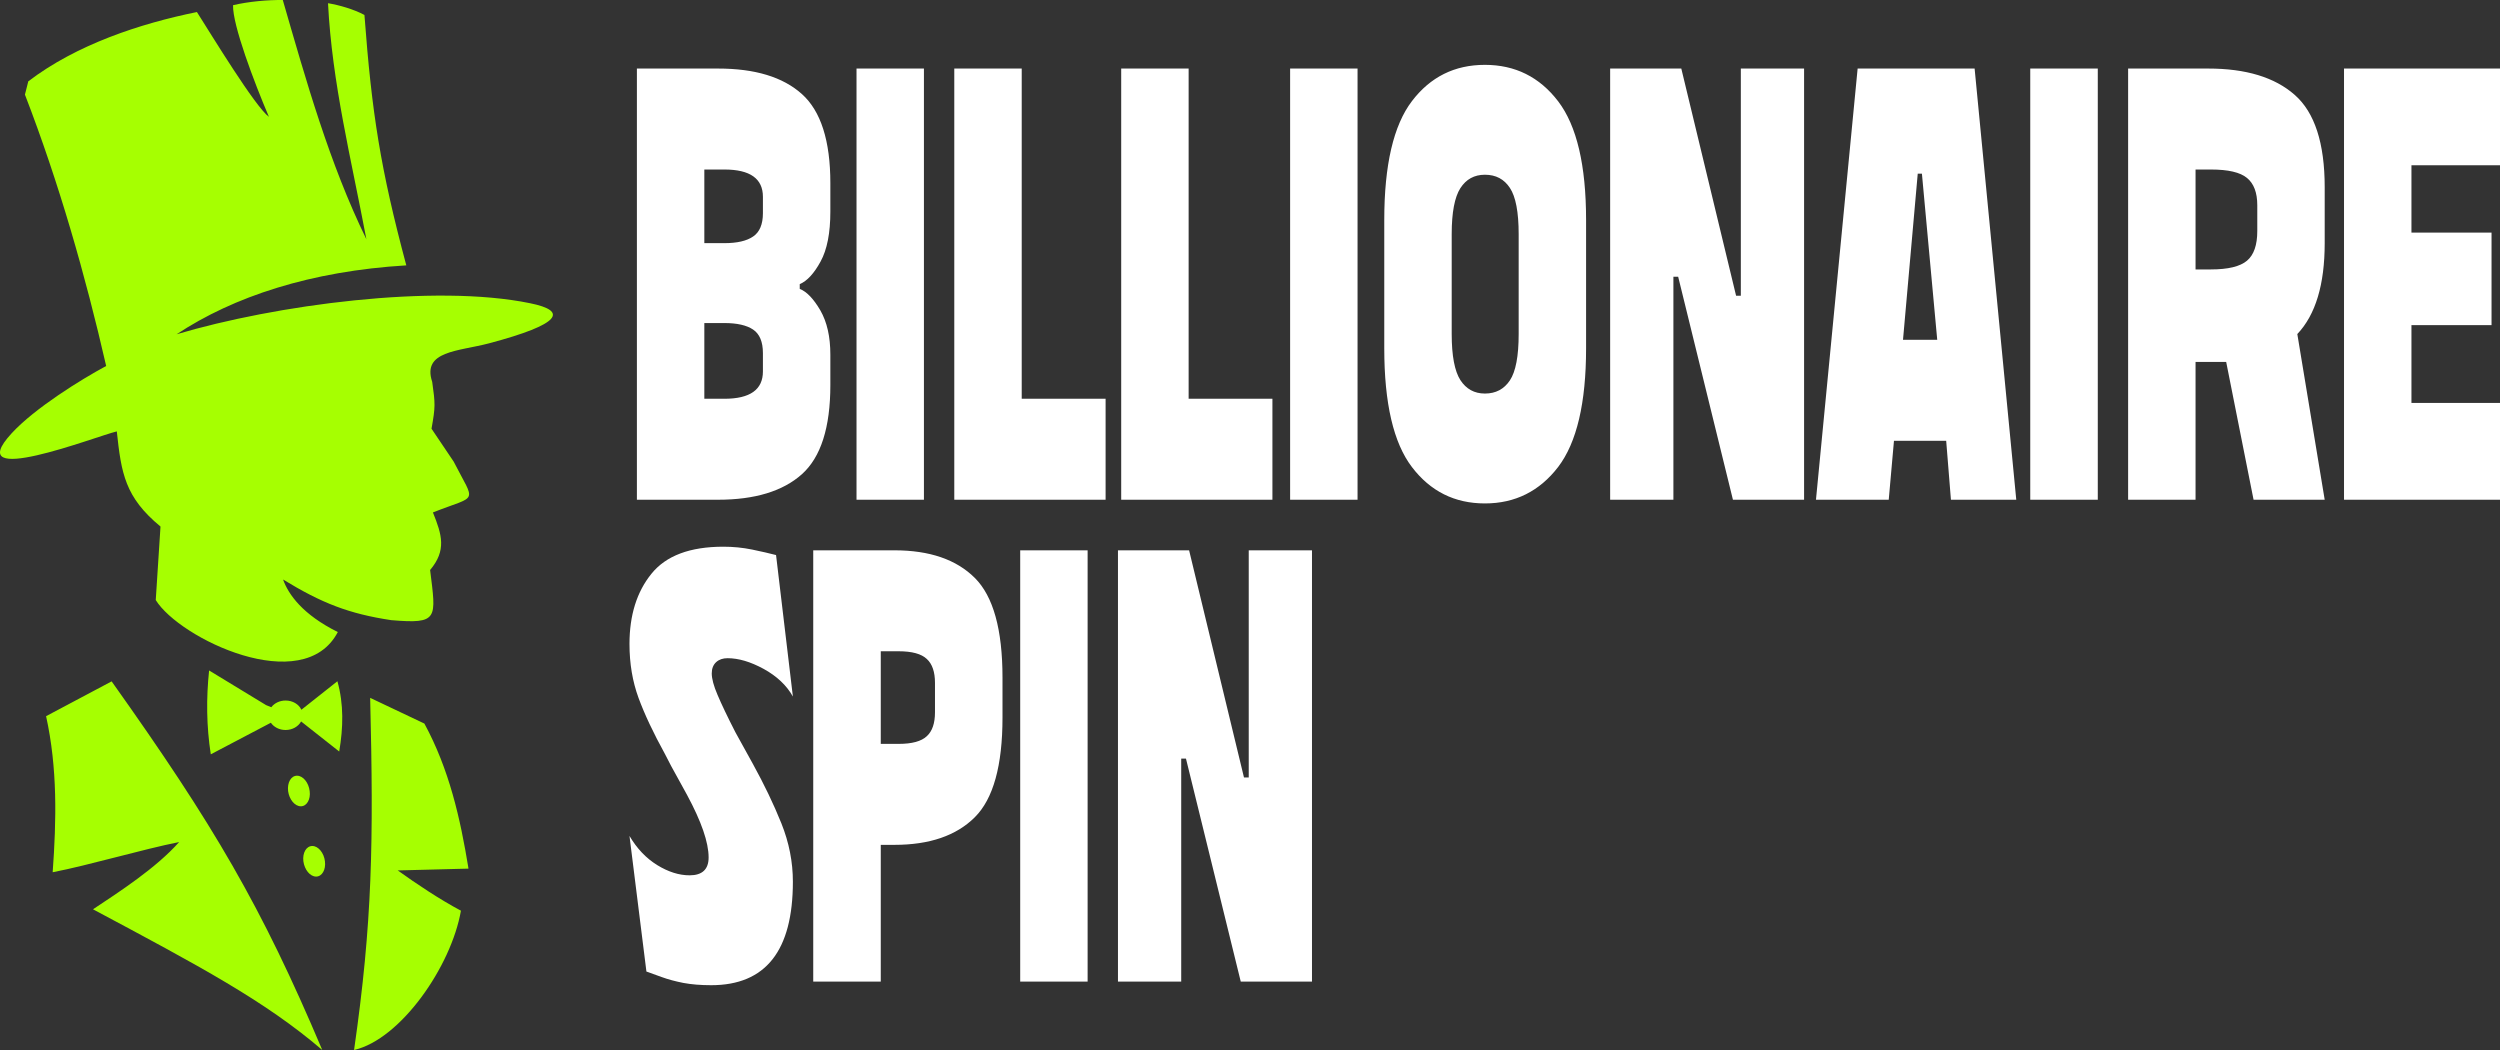 <svg width="150" height="63" viewBox="0 0 150 63" fill="none" xmlns="http://www.w3.org/2000/svg">
<rect x="0" y="0" width="150" height="63" fill="#333333" stroke="none"/>
<g clip-path="url(#clip0_2590_64)">
<path fill-rule="evenodd" clip-rule="evenodd" d="M22.21 41.871C22.421 50.549 22.345 55.328 21.244 63C24.042 62.354 27.076 57.986 27.656 54.641C26.421 53.987 24.983 53.031 23.866 52.226C25.177 52.193 26.799 52.151 28.11 52.117C27.614 49.074 26.95 46.156 25.463 43.414C24.378 42.903 23.294 42.383 22.21 41.871ZM18.74 50.759C19.093 50.759 19.437 51.17 19.496 51.673C19.563 52.184 19.32 52.595 18.967 52.595C18.605 52.595 18.269 52.184 18.202 51.673C18.143 51.17 18.378 50.759 18.74 50.759ZM17.824 46.542C18.177 46.542 18.521 46.953 18.58 47.464C18.647 47.967 18.404 48.378 18.051 48.378C17.689 48.378 17.353 47.967 17.286 47.464C17.227 46.953 17.462 46.542 17.824 46.542ZM19.681 0.193C19.925 4.989 21.067 9.5 21.983 14.354C19.757 9.793 18.362 4.821 16.967 0C16.026 -0.008 14.916 0.093 13.983 0.311C13.95 1.501 15.244 4.922 16.135 7.01C15.311 6.406 12.706 2.122 11.815 0.722C8.395 1.417 4.588 2.675 1.697 4.88C1.63 5.148 1.563 5.417 1.496 5.677C3.538 10.967 5.126 16.526 6.37 21.959C4.857 22.772 2.084 24.491 0.697 26C-2.395 29.362 5.723 26.193 7.008 25.883C7.277 28.398 7.496 29.832 9.63 31.592C9.538 33.06 9.445 34.535 9.345 36.003C10.765 38.308 18.194 41.88 20.269 37.923C18.16 36.875 17.311 35.676 16.983 34.77C19.303 36.187 20.925 36.824 23.479 37.21C26.328 37.445 26.169 37.143 25.807 34.2C26.799 33.018 26.521 32.096 25.975 30.746C28.715 29.664 28.538 30.276 27.219 27.694C26.774 27.04 26.337 26.377 25.891 25.723C26.127 24.399 26.118 24.239 25.933 22.915C25.311 21.045 27.496 21.087 29.337 20.601C33.698 19.444 34.076 18.655 31.807 18.194C26.059 17.012 16.521 18.295 10.597 20.056C14.017 17.792 18.647 16.266 24.378 15.922C22.832 10.137 22.311 6.834 21.866 0.898C21.227 0.554 20.345 0.302 19.681 0.193ZM20.244 40.874C20.631 42.249 20.597 43.657 20.353 45.091C19.589 44.487 18.824 43.892 18.067 43.288C17.899 43.59 17.547 43.8 17.135 43.8C16.757 43.8 16.429 43.624 16.252 43.364C15.051 43.993 13.849 44.63 12.647 45.259C12.387 43.582 12.37 41.905 12.546 40.228C13.689 40.924 14.824 41.612 15.967 42.308C16.076 42.349 16.177 42.392 16.278 42.433C16.462 42.19 16.782 42.031 17.135 42.031C17.563 42.031 17.933 42.257 18.084 42.584C18.807 42.014 19.53 41.444 20.244 40.874ZM19.336 63C15.681 54.364 12.849 49.535 6.698 40.882C5.387 41.578 4.076 42.274 2.765 42.97C3.454 46.097 3.387 49.216 3.16 52.335C5.328 51.916 8.58 50.952 10.748 50.524C9.353 52.092 7.16 53.509 5.58 54.557C11.975 57.969 15.908 60.065 19.336 63Z" fill="#A6FF01"/>
<path d="M43.082 4.113C45.296 4.113 46.974 4.619 48.115 5.644C49.251 6.663 49.821 8.445 49.821 10.99V12.693C49.821 13.979 49.627 14.976 49.234 15.693C48.846 16.405 48.429 16.86 47.984 17.048V17.333C48.406 17.498 48.817 17.931 49.222 18.625C49.621 19.32 49.821 20.202 49.821 21.279V23.106C49.821 25.651 49.251 27.433 48.115 28.452C46.974 29.471 45.296 29.984 43.082 29.984H38.214V4.113H43.082ZM43.464 23.926C45.005 23.926 45.775 23.379 45.775 22.286V21.182C45.775 20.51 45.576 20.037 45.188 19.775C44.8 19.514 44.223 19.383 43.464 19.383H42.26V23.926H43.464ZM43.464 14.589C44.223 14.589 44.8 14.458 45.188 14.19C45.576 13.928 45.775 13.461 45.775 12.79V11.81C45.775 10.717 45.005 10.171 43.464 10.171H42.26V14.589H43.464ZM55.436 4.113V29.984H51.391V4.113H55.436ZM61.303 4.113V23.926H66.336V29.984H57.257V4.113H61.303ZM71.318 4.113V23.926H76.345V29.984H67.272V4.113H71.318ZM81.453 4.113V29.984H77.407V4.113H81.453ZM83.056 13.2C83.056 9.897 83.61 7.517 84.717 6.066C85.824 4.614 87.279 3.891 89.094 3.891C90.909 3.891 92.375 4.619 93.493 6.083C94.606 7.546 95.165 9.914 95.165 13.2V20.897C95.165 24.177 94.606 26.551 93.493 28.014C92.375 29.471 90.909 30.206 89.094 30.206C87.279 30.206 85.824 29.477 84.717 28.025C83.61 26.579 83.056 24.199 83.056 20.897V13.2ZM91.12 14.048C91.12 12.727 90.943 11.799 90.594 11.275C90.246 10.746 89.75 10.484 89.094 10.484C88.46 10.484 87.969 10.751 87.621 11.292C87.279 11.827 87.102 12.744 87.102 14.048V20.043C87.102 21.347 87.279 22.269 87.621 22.804C87.969 23.34 88.46 23.613 89.094 23.613C89.75 23.613 90.246 23.345 90.594 22.822C90.943 22.298 91.12 21.37 91.12 20.043V14.048ZM108.245 4.113V29.984H103.976L100.69 16.604H100.404V29.984H96.609V4.113H100.878L104.165 17.743H104.45V4.113H108.245ZM108.958 29.984L111.458 4.113H118.477L120.976 29.984H117.056L116.771 26.448H113.638L113.324 29.984H108.958ZM116.234 20.39L115.315 10.421H115.064L114.18 20.39H116.234ZM125.867 4.113V29.984H121.815V4.113H125.867ZM132.492 4.113C134.752 4.113 136.481 4.636 137.679 5.69C138.883 6.743 139.482 8.593 139.482 11.241V14.589C139.482 17.071 138.935 18.887 137.839 20.043L139.482 29.984H135.214L133.571 21.717H131.733V29.984H127.687V4.113H132.492ZM135.437 12.317C135.437 11.56 135.231 11.013 134.82 10.677C134.409 10.336 133.685 10.171 132.652 10.171H131.733V16.166H132.652C133.685 16.166 134.409 15.989 134.82 15.642C135.231 15.295 135.437 14.703 135.437 13.86V12.317ZM150 4.113V9.914H144.687V13.957H149.492V19.508H144.687V24.177H150V29.984H140.641V4.113H150ZM45.17 45.829C45.844 47.053 46.414 48.237 46.882 49.399C47.345 50.554 47.573 51.722 47.573 52.9C47.573 57.045 45.941 59.112 42.671 59.112C42.043 59.112 41.484 59.066 40.999 58.975C40.514 58.878 40.086 58.764 39.715 58.628C39.35 58.491 39.036 58.377 38.785 58.292L37.769 50.156C38.214 50.913 38.768 51.494 39.43 51.904C40.097 52.314 40.742 52.519 41.376 52.519C42.135 52.519 42.517 52.16 42.517 51.448C42.517 50.543 42.083 49.29 41.221 47.691L40.269 45.96L39.892 45.231C39.196 43.967 38.671 42.851 38.311 41.872C37.952 40.892 37.769 39.817 37.769 38.638C37.769 36.913 38.208 35.507 39.087 34.425C39.96 33.343 41.398 32.802 43.401 32.802C43.989 32.802 44.566 32.859 45.125 32.973C45.684 33.087 46.163 33.201 46.563 33.303L47.573 41.792C47.196 41.12 46.608 40.568 45.821 40.135C45.028 39.703 44.309 39.492 43.653 39.492C43.379 39.492 43.15 39.566 42.973 39.725C42.797 39.885 42.705 40.112 42.705 40.403C42.705 40.722 42.819 41.149 43.053 41.695C43.287 42.248 43.641 42.994 44.126 43.939L45.17 45.829ZM53.667 33.019C55.773 33.019 57.382 33.571 58.489 34.675C59.597 35.78 60.15 37.773 60.15 40.659V43.056C60.15 45.937 59.597 47.93 58.489 49.034C57.382 50.139 55.773 50.691 53.667 50.691H52.846V58.895H48.794V33.019H53.667ZM53.919 44.633C54.718 44.633 55.282 44.48 55.608 44.172C55.939 43.87 56.099 43.392 56.099 42.737V40.972C56.099 40.323 55.939 39.839 55.608 39.538C55.282 39.23 54.718 39.076 53.919 39.076H52.846V44.633H53.919ZM65.257 33.019V58.895H61.212V33.019H65.257ZM78.719 33.019V58.895H74.445L71.158 45.516H70.873V58.895H67.078V33.019H71.346L74.639 46.649H74.924V33.019H78.719Z" fill="white"/>
</g>
<defs>
<clipPath id="clip0_2590_64">
<rect width="150" height="63" fill="white"/>
</clipPath>
</defs>
</svg>
